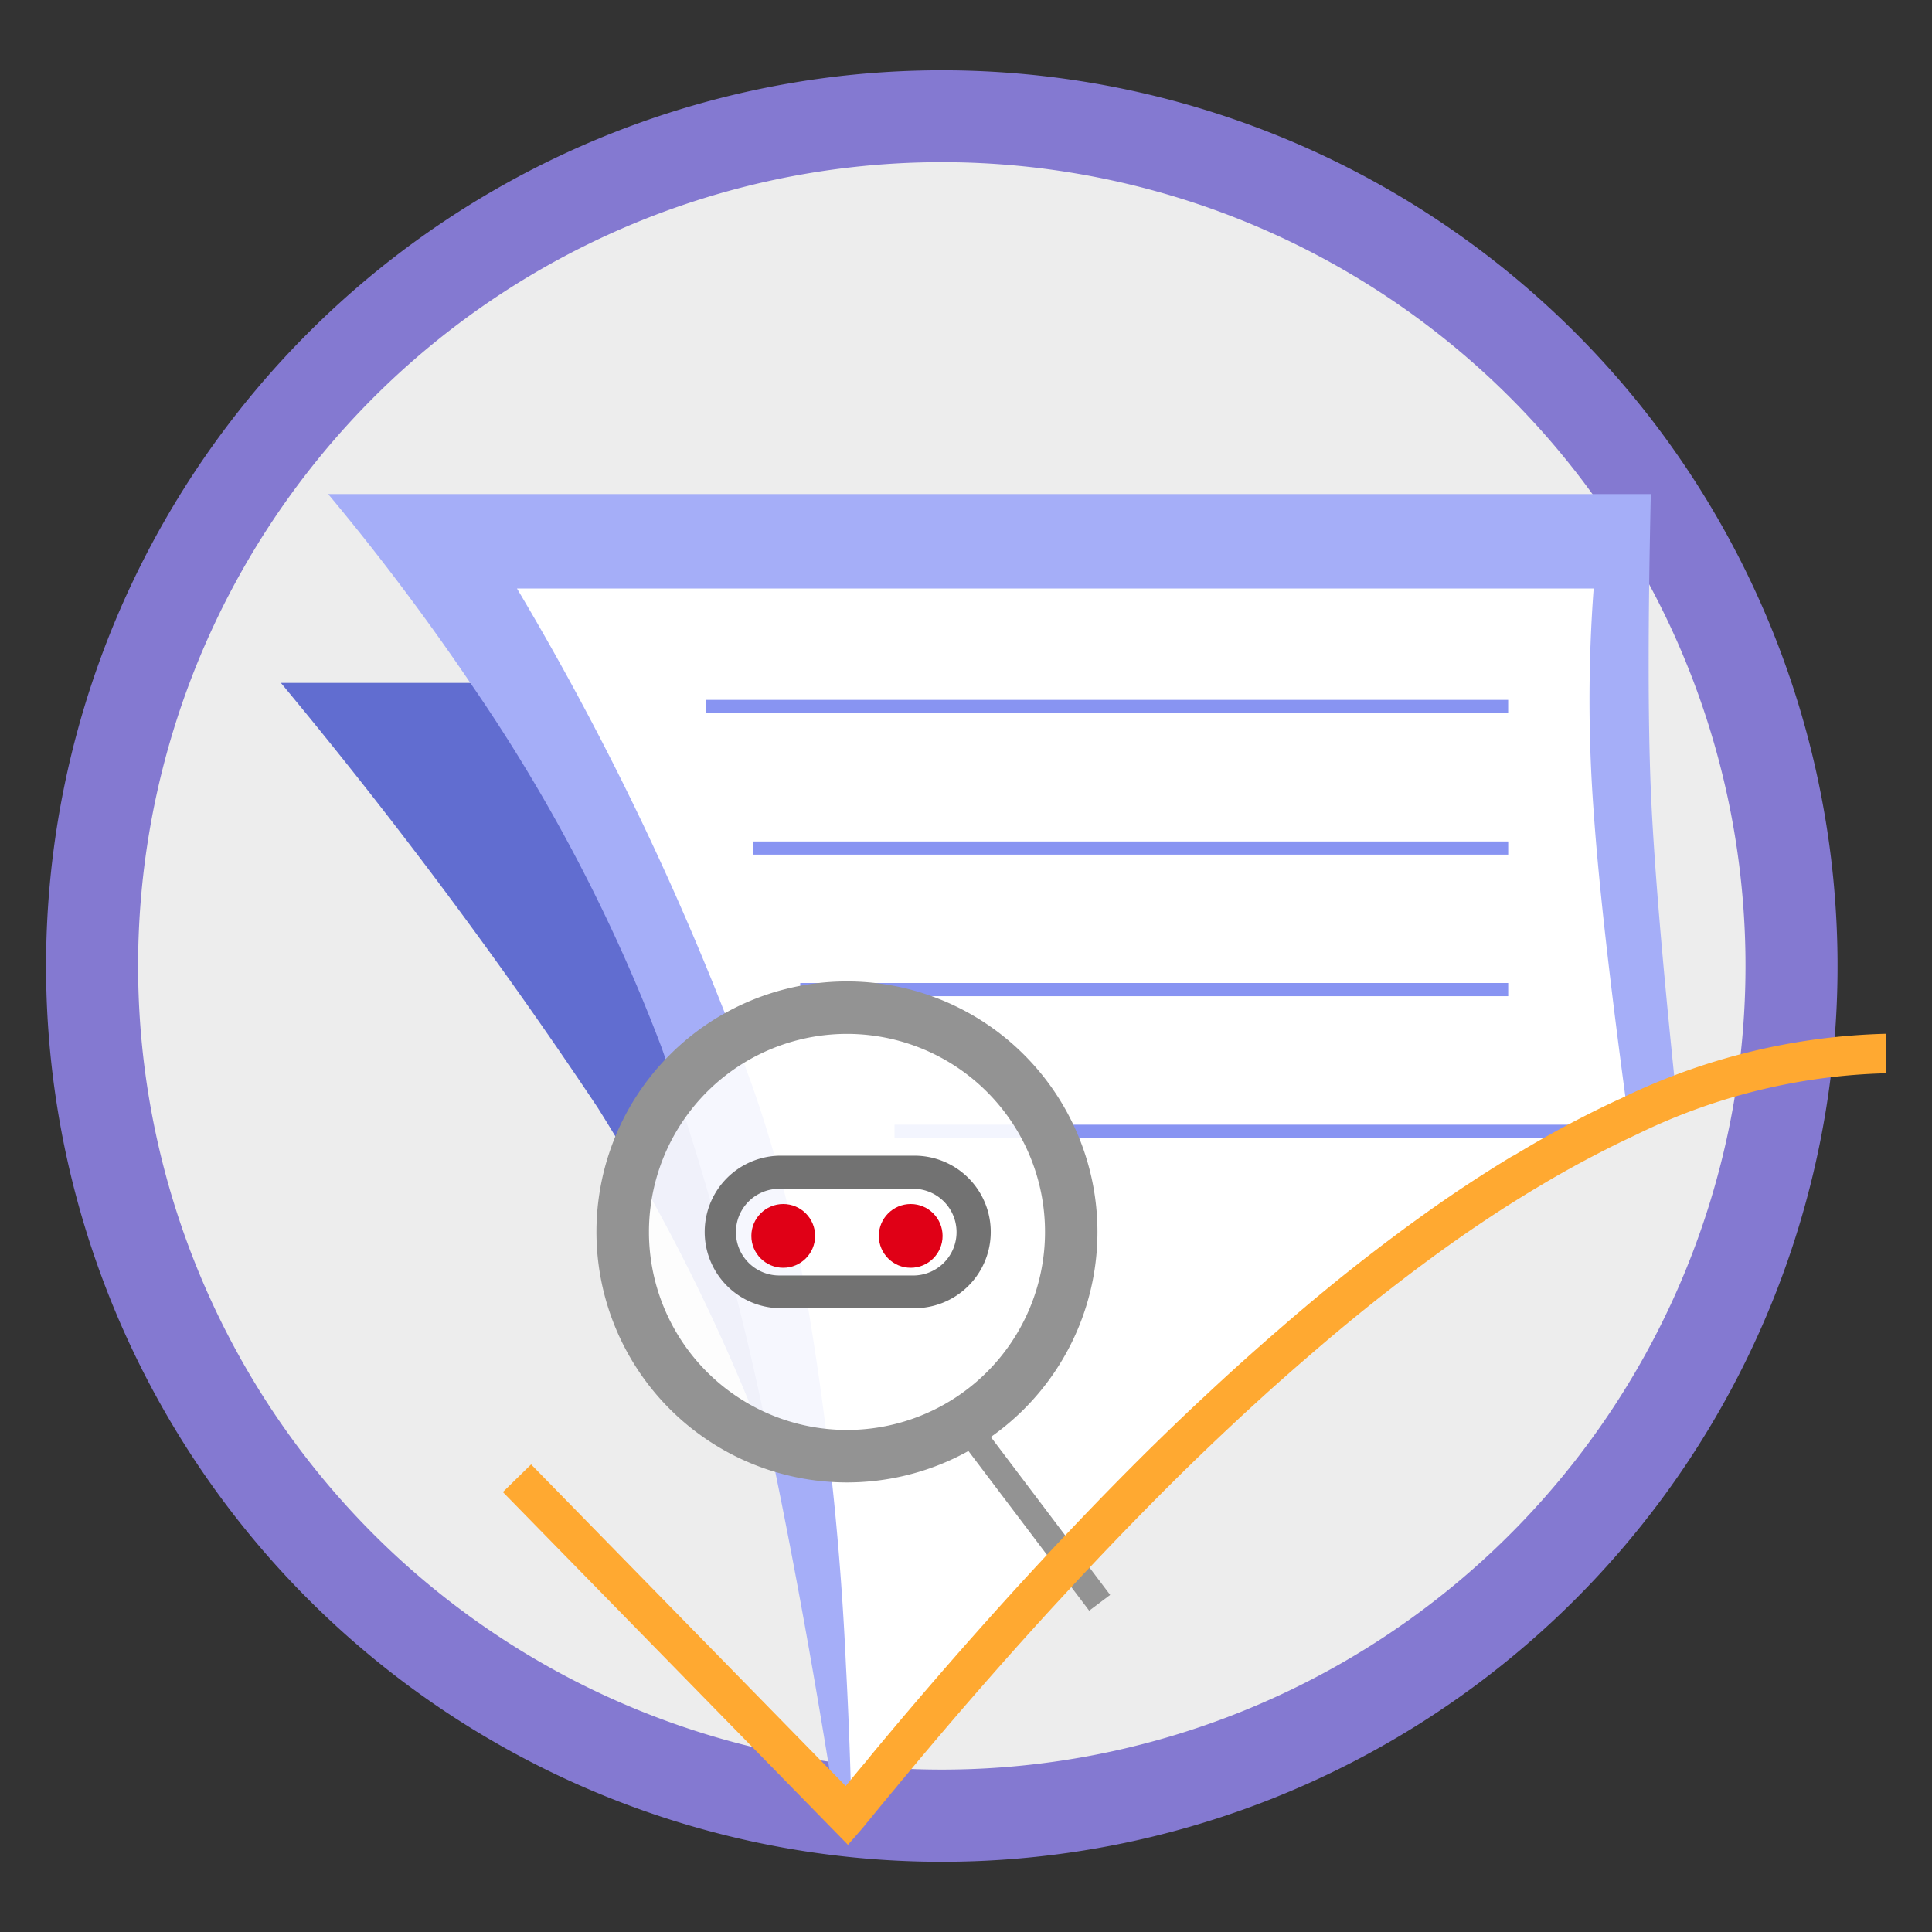 <svg xmlns="http://www.w3.org/2000/svg" width="50" height="50" viewBox="0 0 50 50">
  <rect x="0" y="0" width="50" height="50" fill="#333333" stroke="none"/>
  <g id="Group_102270" data-name="Group 102270" transform="translate(18335 20978)">
    <rect id="Rectangle_53152" data-name="Rectangle 53152" width="50" height="50" transform="translate(-18335 -20978)" fill="none"/>
    <g id="Group_102269" data-name="Group 102269" transform="translate(-5.808 -3.818)">
      <g id="Group_102268" data-name="Group 102268">
        <circle id="Oval" cx="21.989" cy="21.989" r="21.989" transform="translate(-18326.807 -20971.172)" fill="#ededed"/>
        <path id="Oval_-_Outline" data-name="Oval - Outline" d="M19.682-3.5A23.182,23.182,0,1,1-3.5,19.682,23.182,23.182,0,0,1,19.682-3.5Zm0,43.978a20.8,20.8,0,1,0-20.8-20.8A20.8,20.8,0,0,0,19.682,40.478Z" transform="translate(-18324.5 -20968.863)" fill="#8479d1"/>
        <g id="Group-4" transform="translate(-18321.92 -20961.396)">
          <path id="Path_78752" data-name="Path 78752" d="M33.579,85.187c-.068.078-.133.157-.2.239q-.46-1.452-.917-2.808-.93-2.771-1.854-5.133a50.016,50.016,0,0,0-4.57-9.3,130.665,130.665,0,0,0-8.2-10.994h6.107a78.1,78.1,0,0,1,6.073,11.5,31.964,31.964,0,0,1,1.336,3.933,82.338,82.338,0,0,1,2.225,12.563Z" transform="translate(-17.84 -52.303)" fill="#616dd0" fill-rule="evenodd"/>
          <path id="Path_78753" data-name="Path 78753" d="M56.305,58.377c-.409.153-.828.331-1.251.532-.286.133-.576.276-.869.433-.6.317-1.224.675-1.854,1.08Q44.98,64.875,35.938,75.735c-.068.078-.133.157-.2.239-.259.307-.515.62-.774.937-.041.048-.078.1-.119.147l-.31-.317q-.762-4.8-1.568-8.708a77.37,77.37,0,0,0-2.914-10.851A44.091,44.091,0,0,0,25.1,47.738,60.851,60.851,0,0,0,21.42,42.85H55.651q-.112,4.979,0,7.658T56.305,58.377Z" transform="translate(-20.2 -42.85)" fill="#a5aef8" fill-rule="evenodd"/>
          <path id="Path_78754" data-name="Path 78754" d="M64.569,64.068H63.73c-.637.32-1.288.682-1.946,1.08Q54.433,69.6,45.391,80.461c-.068.078-.133.157-.2.239-.259.307-.515.62-.774.937q-.046-1.95-.143-3.745a76.514,76.514,0,0,0-1.108-10,32.27,32.27,0,0,0-1.316-5A75.083,75.083,0,0,0,35.76,50.02H63.625a38.794,38.794,0,0,0,0,5.77q.189,2.745.883,7.845a.262.262,0,0,1,.007.051C64.531,63.813,64.548,63.939,64.569,64.068Z" transform="translate(-29.653 -47.576)" fill="#fff" fill-rule="evenodd"/>
          <path id="Path-12" d="M70.865,58.821H50.1V58.48H70.865Z" transform="translate(-39.106 -53.153)" fill="#8894f2"/>
          <path id="Path-12-2" d="M19.545-.159H0V-.5H19.545Z" transform="translate(12.215 9.491)" fill="#8894f2"/>
          <path id="Path-12-3" d="M18.322-.159H0V-.5H18.322Z" transform="translate(13.438 13.154)" fill="#8894f2"/>
          <path id="Path_78755" data-name="Path 78755" d="M83.468,91.081H64.43V90.74H83.468Z" transform="translate(-48.552 -74.419)" fill="#8894f2"/>
        </g>
        <path id="Path-2" d="M2.713,4.453-.8-.192-.254-.6l3.51,4.645Z" transform="translate(-18303.717 -20936.951)" fill="#939393"/>
        <g id="Group_95396" data-name="Group 95396" transform="translate(-18313.756 -20948.783)">
          <g id="Group_95395" data-name="Group 95395" transform="translate(0.679 0.679)" opacity="0.9">
            <circle id="path-2-2" data-name="path-2" cx="5.804" cy="5.804" r="5.804" transform="translate(0 0)" fill="#fff"/>
          </g>
          <path id="path-2-2-2" data-name="path-2-2" d="M5.483-1A6.483,6.483,0,1,1-1,5.483,6.483,6.483,0,0,1,5.483-1Zm0,11.608A5.125,5.125,0,1,0,.359,5.483a5.125,5.125,0,0,0,5.124,5.125Z" transform="translate(1 1)" fill="#939393"/>
          <g id="bot_eyes" transform="translate(2.758 4.51)">
            <path id="Rectangle-2" d="M51.863,93.09h3.5a1.973,1.973,0,1,1,0,3.947h-3.5a1.974,1.974,0,0,1,0-3.947Zm3.5,3.1a1.122,1.122,0,0,0,0-2.243h-3.5a1.121,1.121,0,1,0,0,2.243Z" transform="translate(-49.89 -93.09)" fill="#727272"/>
            <circle id="Oval-2" cx="0.825" cy="0.825" r="0.825" transform="translate(1.251 1.251)" fill="#e00016"/>
            <circle id="Oval-3" cx="0.825" cy="0.825" r="0.825" transform="translate(4.55 1.251)" fill="#e00016"/>
          </g>
        </g>
        <g id="Path-9" transform="translate(-18316.178 -20947.438)">
          <path id="Path_78762" data-name="Path 78762" d="M43.619,104.81l-.7-.716L34.688,95.68l.731-.715,8.141,8.323c.175-.214.354-.431.532-.641.069-.087.135-.167.2-.246,1.258-1.513,2.54-2.985,3.812-4.376l.044-.048c.344-.374.669-.727,1.005-1.08.735-.781,1.5-1.568,2.281-2.339h0c.557-.546,1.022-.992,1.464-1.4.647-.606,1.3-1.19,1.93-1.734.791-.688,1.583-1.338,2.354-1.931.851-.654,1.628-1.214,2.377-1.711.412-.274.832-.54,1.248-.792l.011-.006.008,0c.017-.01.041-.026.072-.041.6-.365,1.238-.717,1.888-1.046.284-.144.562-.277.8-.387h.005a16.594,16.594,0,0,1,6.889-1.69v1.022a15.586,15.586,0,0,0-6.457,1.588c-.227.108-.5.236-.769.374-.635.321-1.254.664-1.84,1.02l-.031.019-.014.006-.032.019c-.4.244-.809.5-1.208.767-.729.484-1.488,1.03-2.319,1.67-.755.581-1.531,1.217-2.307,1.892h0c-.623.535-1.262,1.11-1.9,1.706-.435.407-.9.849-1.446,1.388-.77.763-1.529,1.542-2.256,2.314h0c-.33.346-.652.7-.994,1.068l-.043.047c-1.261,1.379-2.535,2.841-3.783,4.343l-.007.009c-.061.07-.121.142-.183.22l-.01.013c-.239.284-.472.568-.718.869l-.059.071-.047.058c-.021.027-.045.057-.072.088Z" transform="translate(-34.688 -83.81)" fill="#ffa931"/>
        </g>
      </g>
    </g>
  </g>
</svg>
